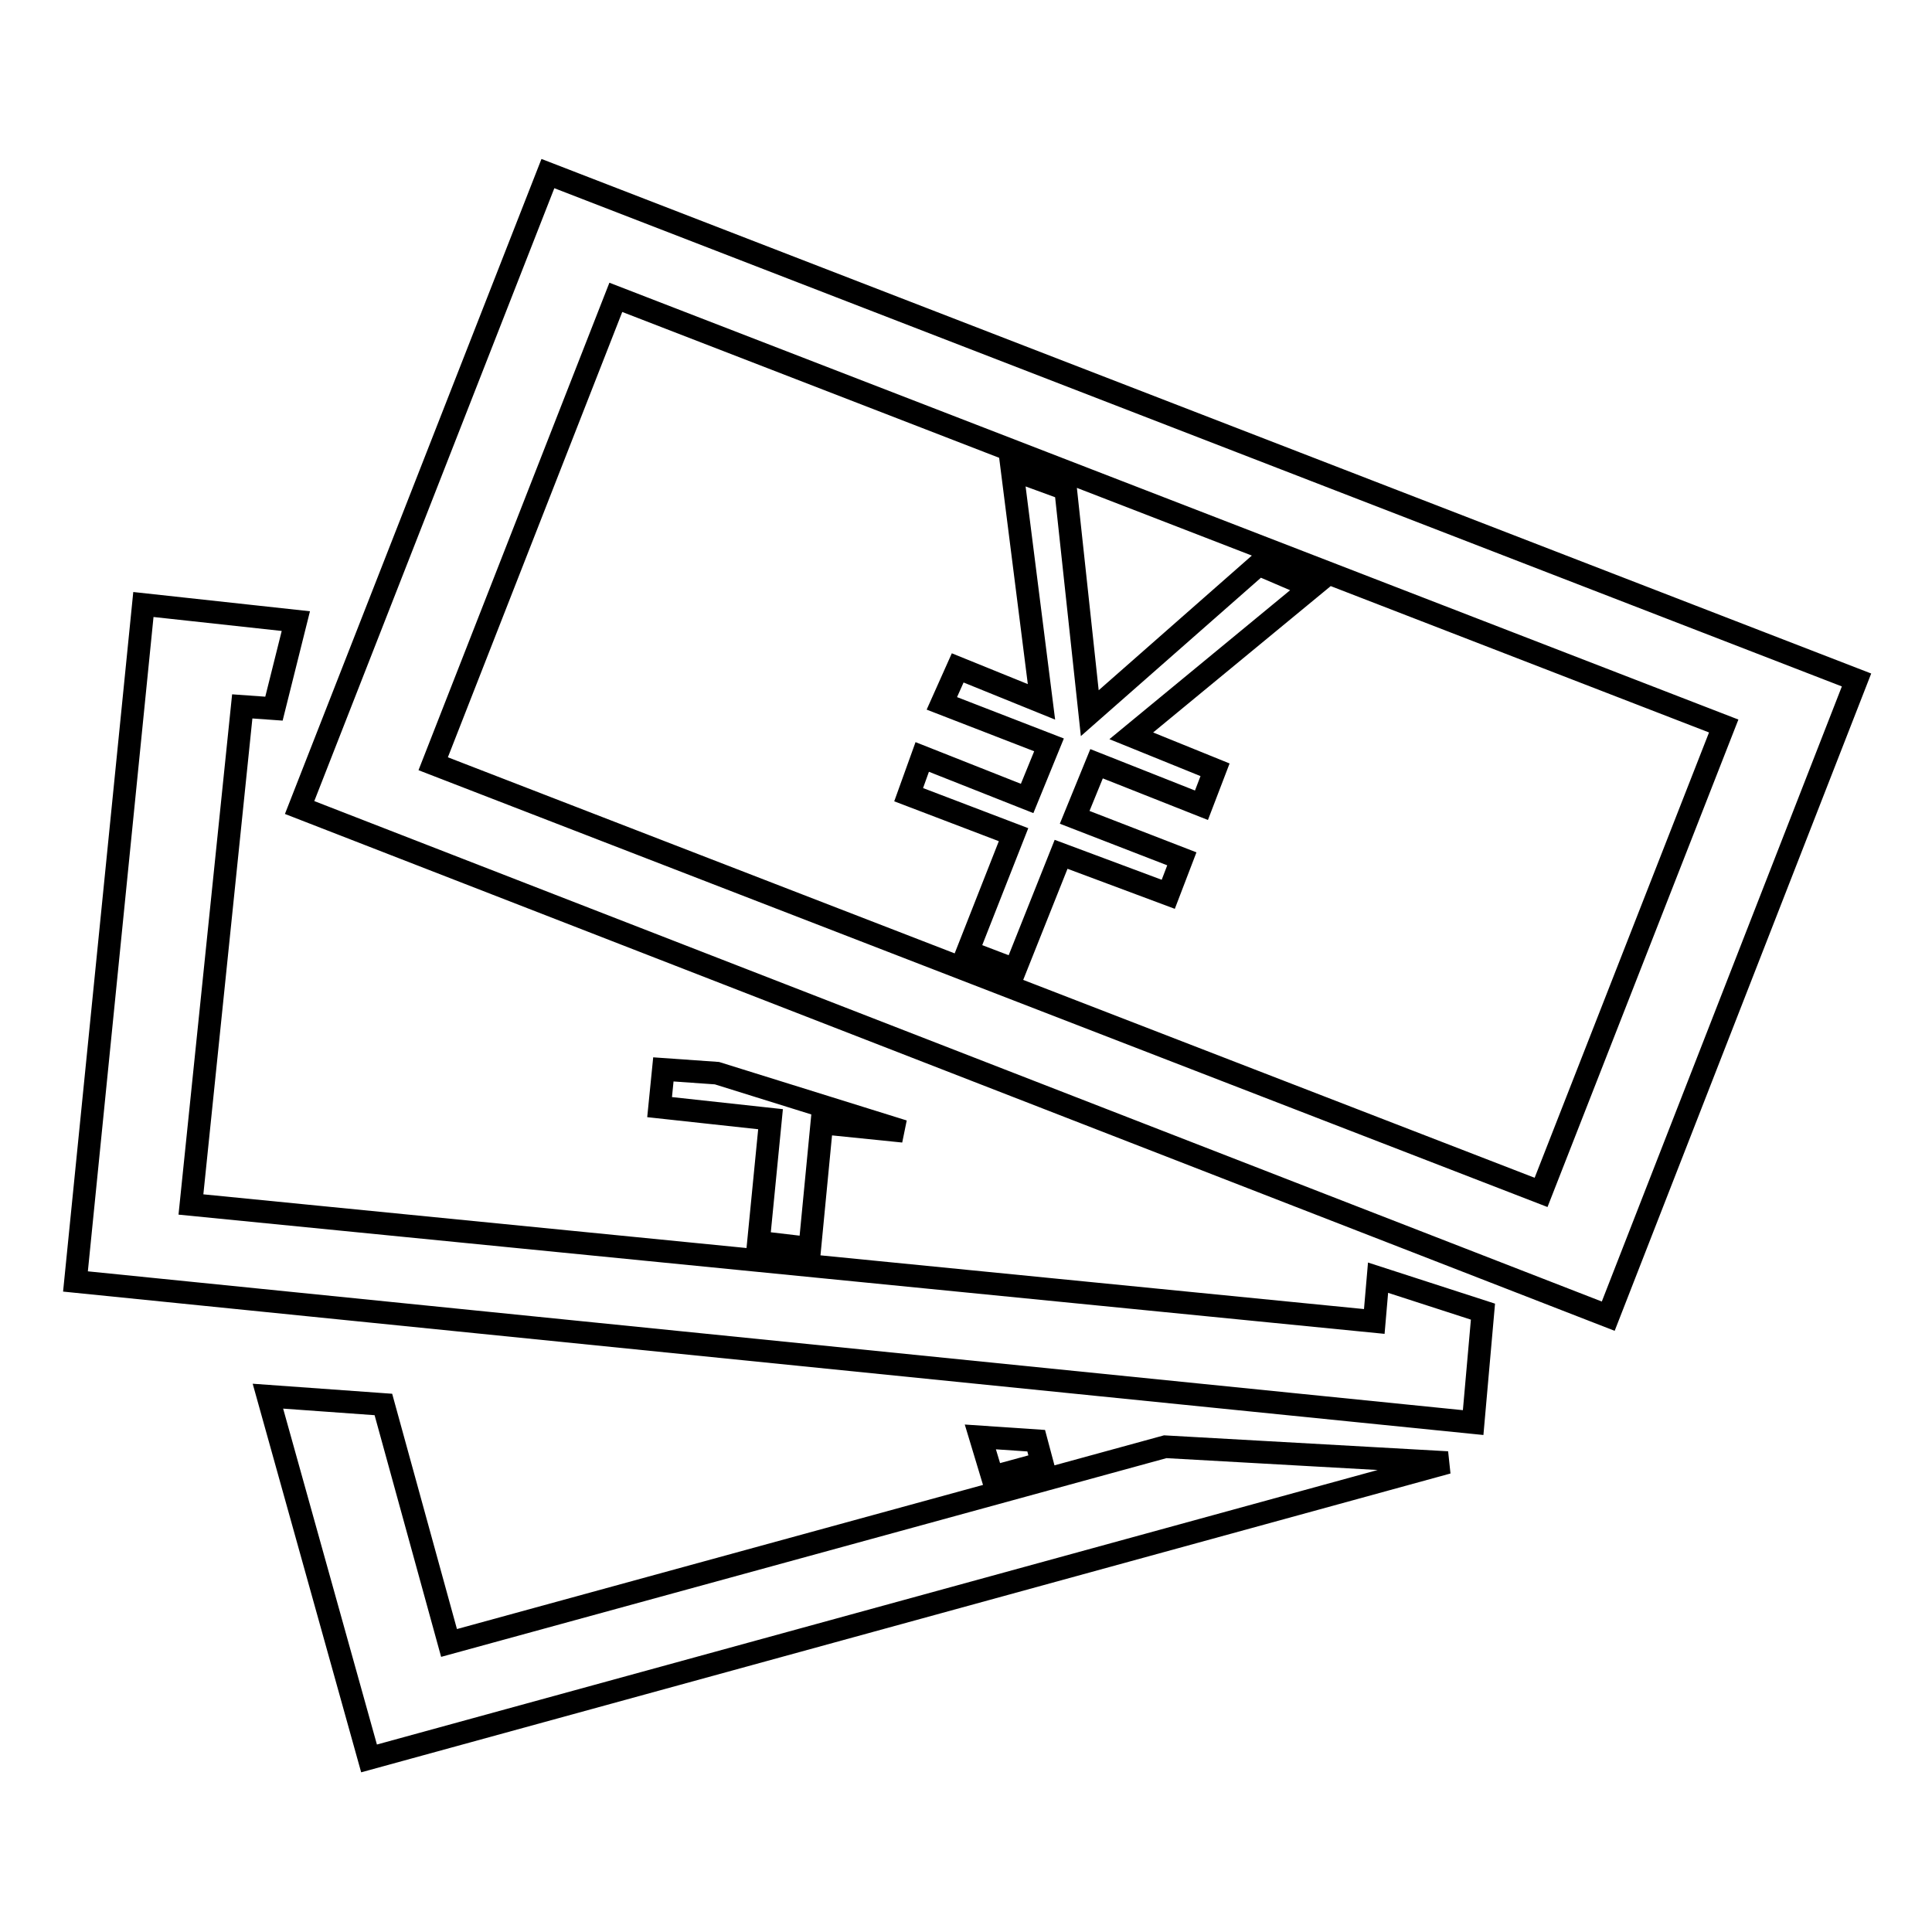<?xml version="1.0" encoding="utf-8"?>
<!-- Svg Vector Icons : http://www.onlinewebfonts.com/icon -->
<!DOCTYPE svg PUBLIC "-//W3C//DTD SVG 1.1//EN" "http://www.w3.org/Graphics/SVG/1.1/DTD/svg11.dtd">
<svg version="1.1" xmlns="http://www.w3.org/2000/svg" xmlns:xlink="http://www.w3.org/1999/xlink" x="0px" y="0px" viewBox="0 0 256 256" enable-background="new 0 0 256 256" xml:space="preserve">
<g> <path stroke-width="3" fill-opacity="0" stroke="#000000"  d="M182.1,175.1L25.3,159.6l6.8-66l4.2,0.3l2.9-11.6L19,80.1l-9,89.7l185.2,18.7l1.3-14.7l-13.9-4.5 L182.1,175.1z M137.3,190.9l-7.4-0.5l1.6,5.3l6.6-1.8L137.3,190.9z M59.5,217.7l-8.7-31.6l-15.3-1.1L48.9,233l142.9-39.2l-37.4-2.1 L59.5,217.7z M107.3,165.4l1.6-16.6l10.8,1.1L95,142.2l-7.1-0.5l-0.5,5l14.7,1.6l-1.6,16.3L107.3,165.4z M72.6,23L39.7,107 l173.4,67.4L246,90.1L72.6,23z M204.2,158L57.4,101.2l24.2-61.8l146.8,56.8L204.2,158z M166.8,74.8l-22.4,19.7l-3.2-29.7l-7.1-2.6 l3.9,30.8l-11.1-4.5l-2.1,4.7l14.2,5.5l-2.9,7.1l-13.9-5.5l-1.8,5l13.9,5.3l-6.1,15.5l6.3,2.4l6.1-15.3l14.2,5.3l1.8-4.7l-14.2-5.5 l2.9-7.1l13.9,5.5l1.8-4.7l-11.1-4.5l23.9-19.7L166.8,74.8z"/></g>
</svg>